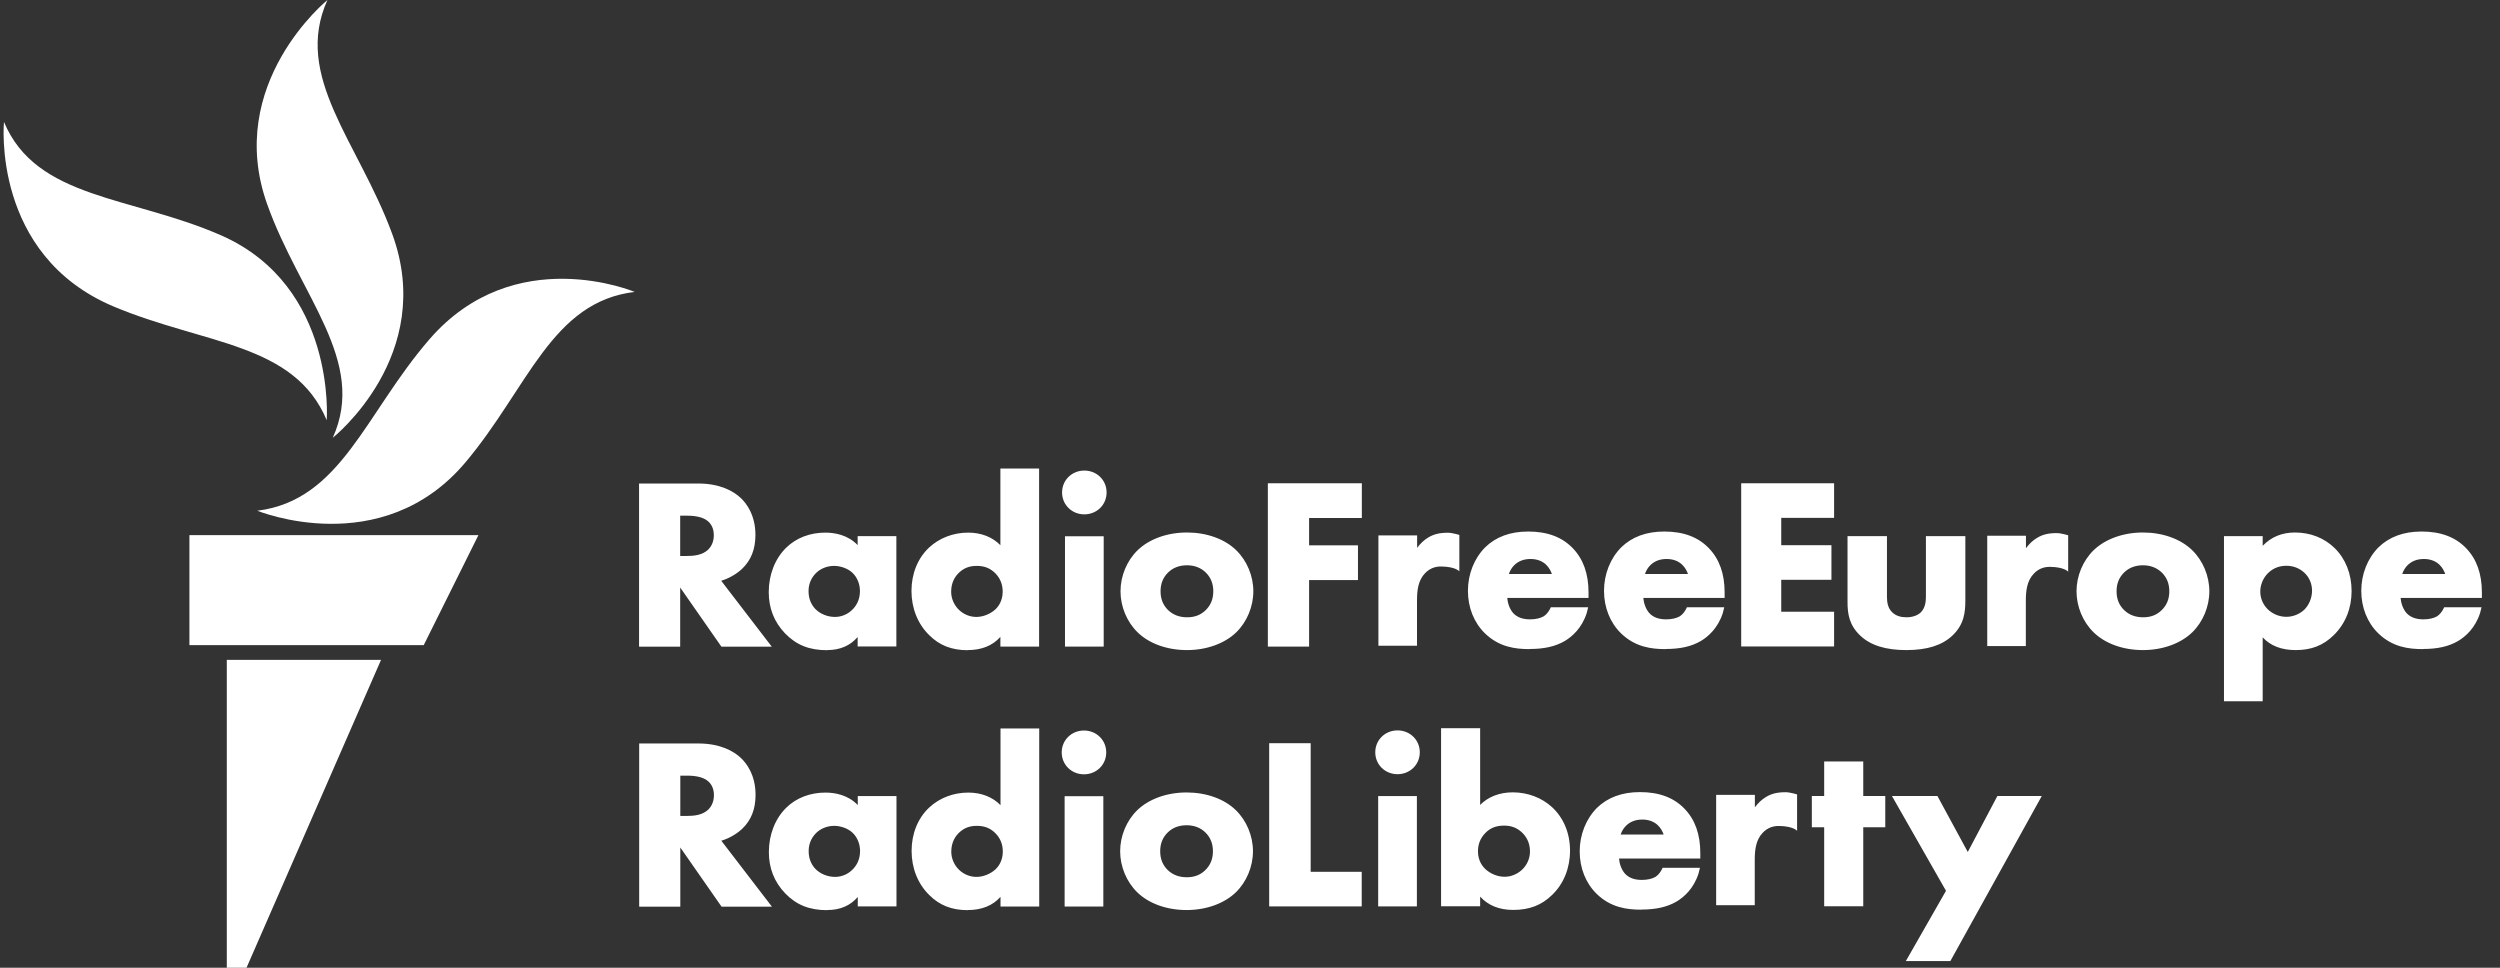 <svg width="186" height="72" viewBox="0 0 186 72" fill="none" xmlns="http://www.w3.org/2000/svg">
<rect x="0" y="0" width="186" height="72" fill="#333333" stroke="none"/>
<g clip-path="url(#clip0_836_4309)">
<path d="M57.428 48.114H53.675L50.606 43.713V48.114H47.546V35.973H51.929C53.594 35.973 54.575 36.549 55.106 37.044C55.52 37.431 56.204 38.304 56.204 39.798C56.204 40.86 55.88 41.679 55.214 42.318C54.782 42.723 54.224 43.038 53.657 43.209L57.428 48.123V48.114ZM50.606 41.364H51.11C51.614 41.364 52.253 41.31 52.694 40.887C52.847 40.734 53.108 40.392 53.108 39.825C53.108 39.348 52.937 38.97 52.595 38.718C52.289 38.493 51.785 38.367 51.128 38.367H50.606V41.364ZM61.541 48.375C60.209 48.375 59.246 47.988 58.409 47.124C57.599 46.278 57.194 45.252 57.194 44.055C57.194 42.759 57.662 41.562 58.49 40.752C59.228 40.023 60.263 39.627 61.397 39.627C62.117 39.627 63.08 39.798 63.809 40.554V39.888H66.689V48.096H63.809V47.394C63.251 48.042 62.495 48.366 61.541 48.366V48.375ZM62.054 42.102C61.55 42.102 61.046 42.3 60.713 42.633C60.461 42.885 60.155 43.317 60.155 43.983C60.155 44.649 60.434 45.072 60.668 45.315C61.019 45.675 61.568 45.9 62.117 45.9C62.594 45.9 63.053 45.711 63.386 45.387C63.656 45.135 63.98 44.685 63.98 43.983C63.98 43.443 63.773 42.948 63.422 42.615C63.089 42.3 62.549 42.102 62.054 42.102ZM71.999 48.375C70.802 48.375 69.893 48.015 69.128 47.25C68.282 46.422 67.814 45.252 67.814 43.965C67.814 42.678 68.282 41.526 69.128 40.734C69.893 40.023 70.928 39.627 72.035 39.627C73.007 39.627 73.844 39.96 74.429 40.563V34.857H77.309V48.105H74.429V47.385C73.844 48.042 73.025 48.366 71.999 48.366V48.375ZM72.674 42.102C72.134 42.102 71.729 42.255 71.36 42.597C71.09 42.849 70.766 43.299 70.766 44.019C70.766 44.532 70.982 45.027 71.36 45.387C71.711 45.72 72.179 45.9 72.638 45.9C73.142 45.9 73.673 45.684 74.042 45.351C74.249 45.162 74.6 44.73 74.6 44.019C74.6 43.479 74.42 43.029 74.051 42.651C73.682 42.282 73.25 42.102 72.674 42.102ZM82.115 48.105H79.235V39.897H82.115V48.105ZM80.675 38.268C79.748 38.268 79.019 37.557 79.019 36.639C79.019 35.721 79.748 35.01 80.675 35.01C81.602 35.01 82.331 35.721 82.331 36.639C82.331 37.557 81.602 38.268 80.675 38.268ZM88.307 48.366C86.84 48.366 85.499 47.889 84.635 47.043C83.843 46.269 83.366 45.135 83.366 43.992C83.366 42.849 83.843 41.715 84.635 40.941C85.499 40.104 86.84 39.618 88.307 39.618C89.774 39.618 91.115 40.095 91.979 40.941C92.771 41.715 93.248 42.849 93.248 43.992C93.248 45.135 92.771 46.269 91.979 47.043C91.115 47.88 89.774 48.366 88.307 48.366ZM88.307 42.057C87.749 42.057 87.272 42.237 86.912 42.588C86.534 42.957 86.345 43.416 86.345 43.992C86.345 44.568 86.534 45.027 86.912 45.396C87.281 45.747 87.749 45.927 88.325 45.927C88.901 45.927 89.342 45.747 89.702 45.396C90.08 45.027 90.269 44.568 90.269 43.992C90.269 43.416 90.08 42.957 89.702 42.588C89.342 42.237 88.865 42.057 88.307 42.057ZM97.388 48.105H94.328V35.955H101.321V38.538H97.397V40.572H101.033V43.155H97.397V48.114L97.388 48.105ZM136.457 48.096H129.545V35.955H136.457V38.529H132.524V40.563H136.259V43.137H132.524V45.513H136.457V48.087V48.096ZM143.288 39.888V44.397C143.288 44.748 143.243 45.252 142.883 45.585C142.64 45.801 142.262 45.927 141.839 45.927C141.416 45.927 141.074 45.819 140.813 45.585C140.444 45.261 140.39 44.784 140.39 44.397V39.888H137.456V44.811C137.456 45.639 137.573 46.512 138.41 47.295C139.175 48.015 140.291 48.366 141.839 48.366C143.387 48.366 144.494 48.006 145.25 47.295C146.141 46.458 146.222 45.531 146.222 44.649V39.888H143.288ZM159.434 48.366C157.967 48.366 156.626 47.889 155.762 47.043C154.97 46.269 154.493 45.135 154.493 43.992C154.493 42.849 154.97 41.715 155.762 40.941C156.626 40.104 157.967 39.618 159.434 39.618C160.901 39.618 162.242 40.095 163.106 40.941C163.898 41.715 164.375 42.849 164.375 43.992C164.375 45.135 163.898 46.269 163.106 47.043C162.242 47.88 160.901 48.366 159.434 48.366ZM159.434 42.057C158.876 42.057 158.399 42.237 158.039 42.588C157.661 42.957 157.472 43.416 157.472 43.992C157.472 44.568 157.661 45.027 158.039 45.396C158.408 45.747 158.876 45.927 159.452 45.927C160.028 45.927 160.469 45.747 160.829 45.396C161.207 45.027 161.396 44.568 161.396 43.992C161.396 43.416 161.207 42.957 160.829 42.588C160.46 42.237 159.992 42.057 159.434 42.057ZM168.344 52.173H165.464V39.888H168.344V40.608C168.974 39.951 169.775 39.618 170.738 39.618C171.899 39.618 172.925 40.023 173.699 40.779C174.509 41.571 174.959 42.705 174.959 43.974C174.959 45.243 174.509 46.395 173.627 47.259C172.844 48.024 171.971 48.366 170.792 48.366C169.748 48.366 168.929 48.051 168.344 47.421V52.173ZM170.099 42.093C169.433 42.093 168.992 42.39 168.74 42.642C168.38 42.993 168.164 43.515 168.164 44.01C168.164 44.505 168.362 44.973 168.713 45.324C169.082 45.684 169.586 45.891 170.108 45.891C170.585 45.891 171.071 45.702 171.422 45.378C171.782 45.036 172.016 44.487 172.016 43.956C172.016 43.425 171.809 42.948 171.44 42.606C171.08 42.273 170.612 42.093 170.108 42.093H170.099ZM57.437 67.455H53.684L50.615 63.054V67.455H47.555V55.314H51.938C53.603 55.314 54.584 55.89 55.115 56.385C55.529 56.772 56.213 57.645 56.213 59.139C56.213 60.201 55.889 61.02 55.223 61.659C54.791 62.064 54.233 62.379 53.666 62.55L57.437 67.464V67.455ZM50.615 60.705H51.119C51.623 60.705 52.262 60.651 52.703 60.228C52.856 60.075 53.117 59.733 53.117 59.166C53.117 58.689 52.946 58.311 52.604 58.059C52.298 57.834 51.794 57.708 51.137 57.708H50.615V60.705ZM61.55 67.716C60.218 67.716 59.255 67.329 58.418 66.465C57.608 65.619 57.203 64.593 57.203 63.396C57.203 62.1 57.671 60.903 58.499 60.093C59.237 59.364 60.272 58.968 61.406 58.968C62.126 58.968 63.089 59.139 63.818 59.895V59.229H66.698V67.437H63.818V66.735C63.26 67.383 62.504 67.707 61.55 67.707V67.716ZM62.063 61.443C61.559 61.443 61.055 61.641 60.722 61.974C60.47 62.226 60.164 62.658 60.164 63.324C60.164 63.99 60.443 64.413 60.677 64.656C61.028 65.016 61.577 65.241 62.126 65.241C62.603 65.241 63.062 65.052 63.395 64.728C63.665 64.476 63.989 64.026 63.989 63.324C63.989 62.784 63.782 62.289 63.431 61.956C63.098 61.641 62.558 61.443 62.063 61.443ZM72.008 67.716C70.811 67.716 69.902 67.356 69.137 66.591C68.291 65.763 67.823 64.593 67.823 63.306C67.823 62.019 68.291 60.867 69.137 60.075C69.902 59.364 70.937 58.968 72.044 58.968C73.016 58.968 73.853 59.301 74.438 59.904V54.198H77.318V67.446H74.438V66.726C73.853 67.383 73.034 67.707 72.008 67.707V67.716ZM72.683 61.443C72.143 61.443 71.738 61.596 71.369 61.938C71.099 62.19 70.775 62.64 70.775 63.36C70.775 63.873 70.991 64.368 71.369 64.728C71.72 65.061 72.188 65.241 72.647 65.241C73.151 65.241 73.682 65.025 74.051 64.692C74.258 64.503 74.609 64.071 74.609 63.36C74.609 62.82 74.429 62.37 74.06 61.992C73.691 61.623 73.259 61.443 72.683 61.443ZM82.088 67.446H79.208V59.238H82.088V67.446ZM80.648 57.609C79.721 57.609 78.992 56.898 78.992 55.98C78.992 55.062 79.721 54.351 80.648 54.351C81.575 54.351 82.304 55.062 82.304 55.98C82.304 56.898 81.575 57.609 80.648 57.609ZM88.28 67.707C86.813 67.707 85.472 67.23 84.608 66.384C83.816 65.61 83.339 64.476 83.339 63.333C83.339 62.19 83.816 61.056 84.608 60.282C85.472 59.445 86.813 58.959 88.28 58.959C89.747 58.959 91.088 59.436 91.952 60.282C92.744 61.056 93.221 62.19 93.221 63.333C93.221 64.476 92.744 65.61 91.952 66.384C91.088 67.221 89.747 67.707 88.28 67.707ZM88.28 61.398C87.722 61.398 87.245 61.578 86.885 61.929C86.507 62.298 86.318 62.757 86.318 63.333C86.318 63.909 86.507 64.368 86.885 64.737C87.254 65.088 87.722 65.268 88.298 65.268C88.874 65.268 89.315 65.088 89.675 64.737C90.053 64.368 90.242 63.909 90.242 63.333C90.242 62.757 90.053 62.298 89.675 61.929C89.315 61.578 88.838 61.398 88.28 61.398ZM101.321 67.437H94.427V55.296H97.514V64.863H101.312V67.437H101.321ZM105.416 67.437H102.536V59.229H105.416V67.437ZM103.976 57.6C103.049 57.6 102.32 56.889 102.32 55.971C102.32 55.053 103.049 54.342 103.976 54.342C104.903 54.342 105.632 55.053 105.632 55.971C105.632 56.889 104.903 57.6 103.976 57.6ZM112.58 67.698C111.545 67.698 110.717 67.365 110.123 66.708V67.428H107.216V54.18H110.123V59.886C110.717 59.283 111.563 58.95 112.544 58.95C113.66 58.95 114.704 59.346 115.478 60.057C116.333 60.849 116.81 61.992 116.81 63.288C116.81 64.584 116.342 65.745 115.487 66.573C114.713 67.338 113.795 67.698 112.589 67.698H112.58ZM111.905 61.425C111.32 61.425 110.879 61.596 110.51 61.974C110.141 62.352 109.961 62.802 109.961 63.342C109.961 64.053 110.312 64.476 110.528 64.674C110.897 65.016 111.437 65.232 111.941 65.232C112.409 65.232 112.877 65.043 113.228 64.719C113.606 64.368 113.831 63.873 113.831 63.351C113.831 62.64 113.507 62.19 113.228 61.929C112.859 61.587 112.445 61.425 111.905 61.425ZM138.626 67.428H135.719V61.551H134.801V59.22H135.719V56.655H138.626V59.22H140.264V61.551H138.626V67.428ZM145.097 71.505H141.794L144.782 66.276L140.759 59.22H144.143L146.402 63.387L148.607 59.22H151.91L145.106 71.505H145.097ZM113.804 48.294C112.751 48.294 111.536 48.15 110.474 47.115C109.664 46.323 109.214 45.198 109.214 43.956C109.214 42.714 109.682 41.544 110.492 40.725C111.293 39.942 112.364 39.546 113.696 39.546C115.118 39.546 116.207 39.951 117.008 40.779C117.8 41.598 118.187 42.687 118.187 44.091V44.487H112.139C112.166 44.847 112.31 45.315 112.589 45.621C112.877 45.927 113.282 46.08 113.84 46.08C114.236 46.08 114.596 45.999 114.83 45.864C114.839 45.864 115.136 45.693 115.343 45.261L115.379 45.18H118.16L118.052 45.612C117.692 46.728 116.972 47.358 116.432 47.682C115.73 48.096 114.893 48.285 113.804 48.285V48.294ZM112.265 42.705H115.46C115.388 42.507 115.262 42.228 115.019 42.003C114.731 41.733 114.335 41.589 113.876 41.589C113.372 41.589 112.967 41.742 112.643 42.066C112.463 42.255 112.337 42.471 112.265 42.696V42.705ZM123.929 48.294C122.876 48.294 121.661 48.15 120.599 47.115C119.789 46.323 119.339 45.198 119.339 43.956C119.339 42.714 119.807 41.544 120.617 40.725C121.418 39.942 122.489 39.546 123.821 39.546C125.243 39.546 126.332 39.951 127.133 40.779C127.925 41.598 128.312 42.687 128.312 44.091V44.487H122.264C122.291 44.847 122.435 45.315 122.714 45.621C123.002 45.927 123.407 46.08 123.965 46.08C124.361 46.08 124.721 45.999 124.955 45.864C124.964 45.864 125.261 45.693 125.468 45.261L125.504 45.18H128.285L128.177 45.612C127.817 46.728 127.097 47.358 126.557 47.682C125.855 48.096 125.018 48.285 123.929 48.285V48.294ZM122.39 42.705H125.585C125.513 42.507 125.387 42.228 125.144 42.003C124.856 41.733 124.46 41.589 124.001 41.589C123.497 41.589 123.092 41.742 122.768 42.066C122.588 42.255 122.462 42.471 122.39 42.696V42.705ZM180.269 48.294C179.216 48.294 178.001 48.15 176.939 47.115C176.129 46.323 175.679 45.198 175.679 43.956C175.679 42.714 176.147 41.544 176.957 40.725C177.758 39.942 178.829 39.546 180.161 39.546C181.583 39.546 182.672 39.951 183.473 40.779C184.265 41.598 184.652 42.687 184.652 44.091V44.487H178.604C178.631 44.847 178.775 45.315 179.054 45.621C179.342 45.927 179.747 46.08 180.305 46.08C180.701 46.08 181.061 45.999 181.295 45.864C181.304 45.864 181.601 45.693 181.808 45.261L181.844 45.18H184.625L184.517 45.612C184.157 46.728 183.437 47.358 182.897 47.682C182.195 48.096 181.358 48.285 180.269 48.285V48.294ZM178.73 42.705H181.925C181.853 42.507 181.727 42.228 181.484 42.003C181.196 41.733 180.8 41.589 180.341 41.589C179.837 41.589 179.432 41.742 179.108 42.066C178.928 42.255 178.802 42.471 178.73 42.696V42.705ZM122.12 67.68C121.067 67.68 119.852 67.536 118.79 66.501C117.98 65.709 117.53 64.584 117.53 63.342C117.53 62.1 117.998 60.93 118.808 60.111C119.609 59.328 120.68 58.932 122.012 58.932C123.434 58.932 124.523 59.337 125.324 60.165C126.116 60.984 126.503 62.073 126.503 63.477V63.873H120.455C120.482 64.233 120.626 64.701 120.905 65.007C121.193 65.313 121.598 65.466 122.156 65.466C122.552 65.466 122.912 65.385 123.146 65.25C123.155 65.25 123.452 65.079 123.659 64.647L123.695 64.566H126.476L126.368 64.998C126.008 66.114 125.288 66.744 124.748 67.068C124.046 67.482 123.209 67.671 122.12 67.671V67.68ZM120.581 62.091H123.776C123.704 61.893 123.578 61.614 123.335 61.389C123.047 61.119 122.651 60.975 122.192 60.975C121.688 60.975 121.283 61.128 120.959 61.452C120.779 61.641 120.653 61.857 120.581 62.082V62.091ZM150.731 48.069H147.851V39.861H150.731V40.788C150.965 40.473 151.244 40.203 151.55 40.023C151.955 39.771 152.396 39.663 153.017 39.663C153.35 39.663 153.872 39.825 153.872 39.825V42.534C153.872 42.534 153.602 42.192 152.54 42.174C152.045 42.165 151.649 42.336 151.325 42.669C150.794 43.218 150.722 43.974 150.722 44.712V48.069H150.731ZM105.434 48.042H102.554V39.834H105.434V40.761C105.668 40.446 105.947 40.176 106.253 39.996C106.658 39.744 107.099 39.636 107.72 39.636C108.053 39.636 108.575 39.798 108.575 39.798V42.507C108.575 42.507 108.305 42.165 107.243 42.147C106.748 42.138 106.352 42.309 106.028 42.642C105.497 43.191 105.425 43.947 105.425 44.685V48.042H105.434ZM130.562 67.347H127.682V59.139H130.562V60.066C130.796 59.751 131.075 59.481 131.381 59.301C131.786 59.049 132.227 58.941 132.848 58.941C133.181 58.941 133.703 59.103 133.703 59.103V61.812C133.703 61.812 133.433 61.47 132.371 61.452C131.876 61.443 131.48 61.614 131.156 61.947C130.625 62.496 130.553 63.252 130.553 63.99V67.347H130.562Z" fill="white"/>
<path d="M47.24 21.717C41.039 22.437 39.293 28.854 34.631 34.398C28.394 41.796 19.142 37.998 19.142 37.998C25.379 37.224 27.17 30.762 31.949 25.245C38.285 17.928 47.24 21.726 47.24 21.726V21.717ZM24.758 32.571C24.758 32.571 32.516 26.424 29.168 17.37C26.648 10.539 21.788 5.697 24.362 0C24.362 0 16.676 6.237 19.88 15.201C22.328 22.059 27.332 26.874 24.758 32.571ZM24.308 31.266C24.308 31.266 25.055 21.303 16.46 17.514C9.755 14.571 2.708 14.841 0.296 9.072C0.296 9.072 -0.658 18.972 8.459 22.806C15.209 25.641 21.896 25.497 24.308 31.266ZM14.093 47.997H31.526L35.594 39.816H14.093V47.997ZM16.874 72H18.341L28.349 49.095H16.874V72Z" fill="white"/>
</g>
<defs>
<clipPath id="clip0_836_4309">
<rect width="184.842" height="72" fill="white" transform="translate(0.269)"/>
</clipPath>
</defs>
</svg>
